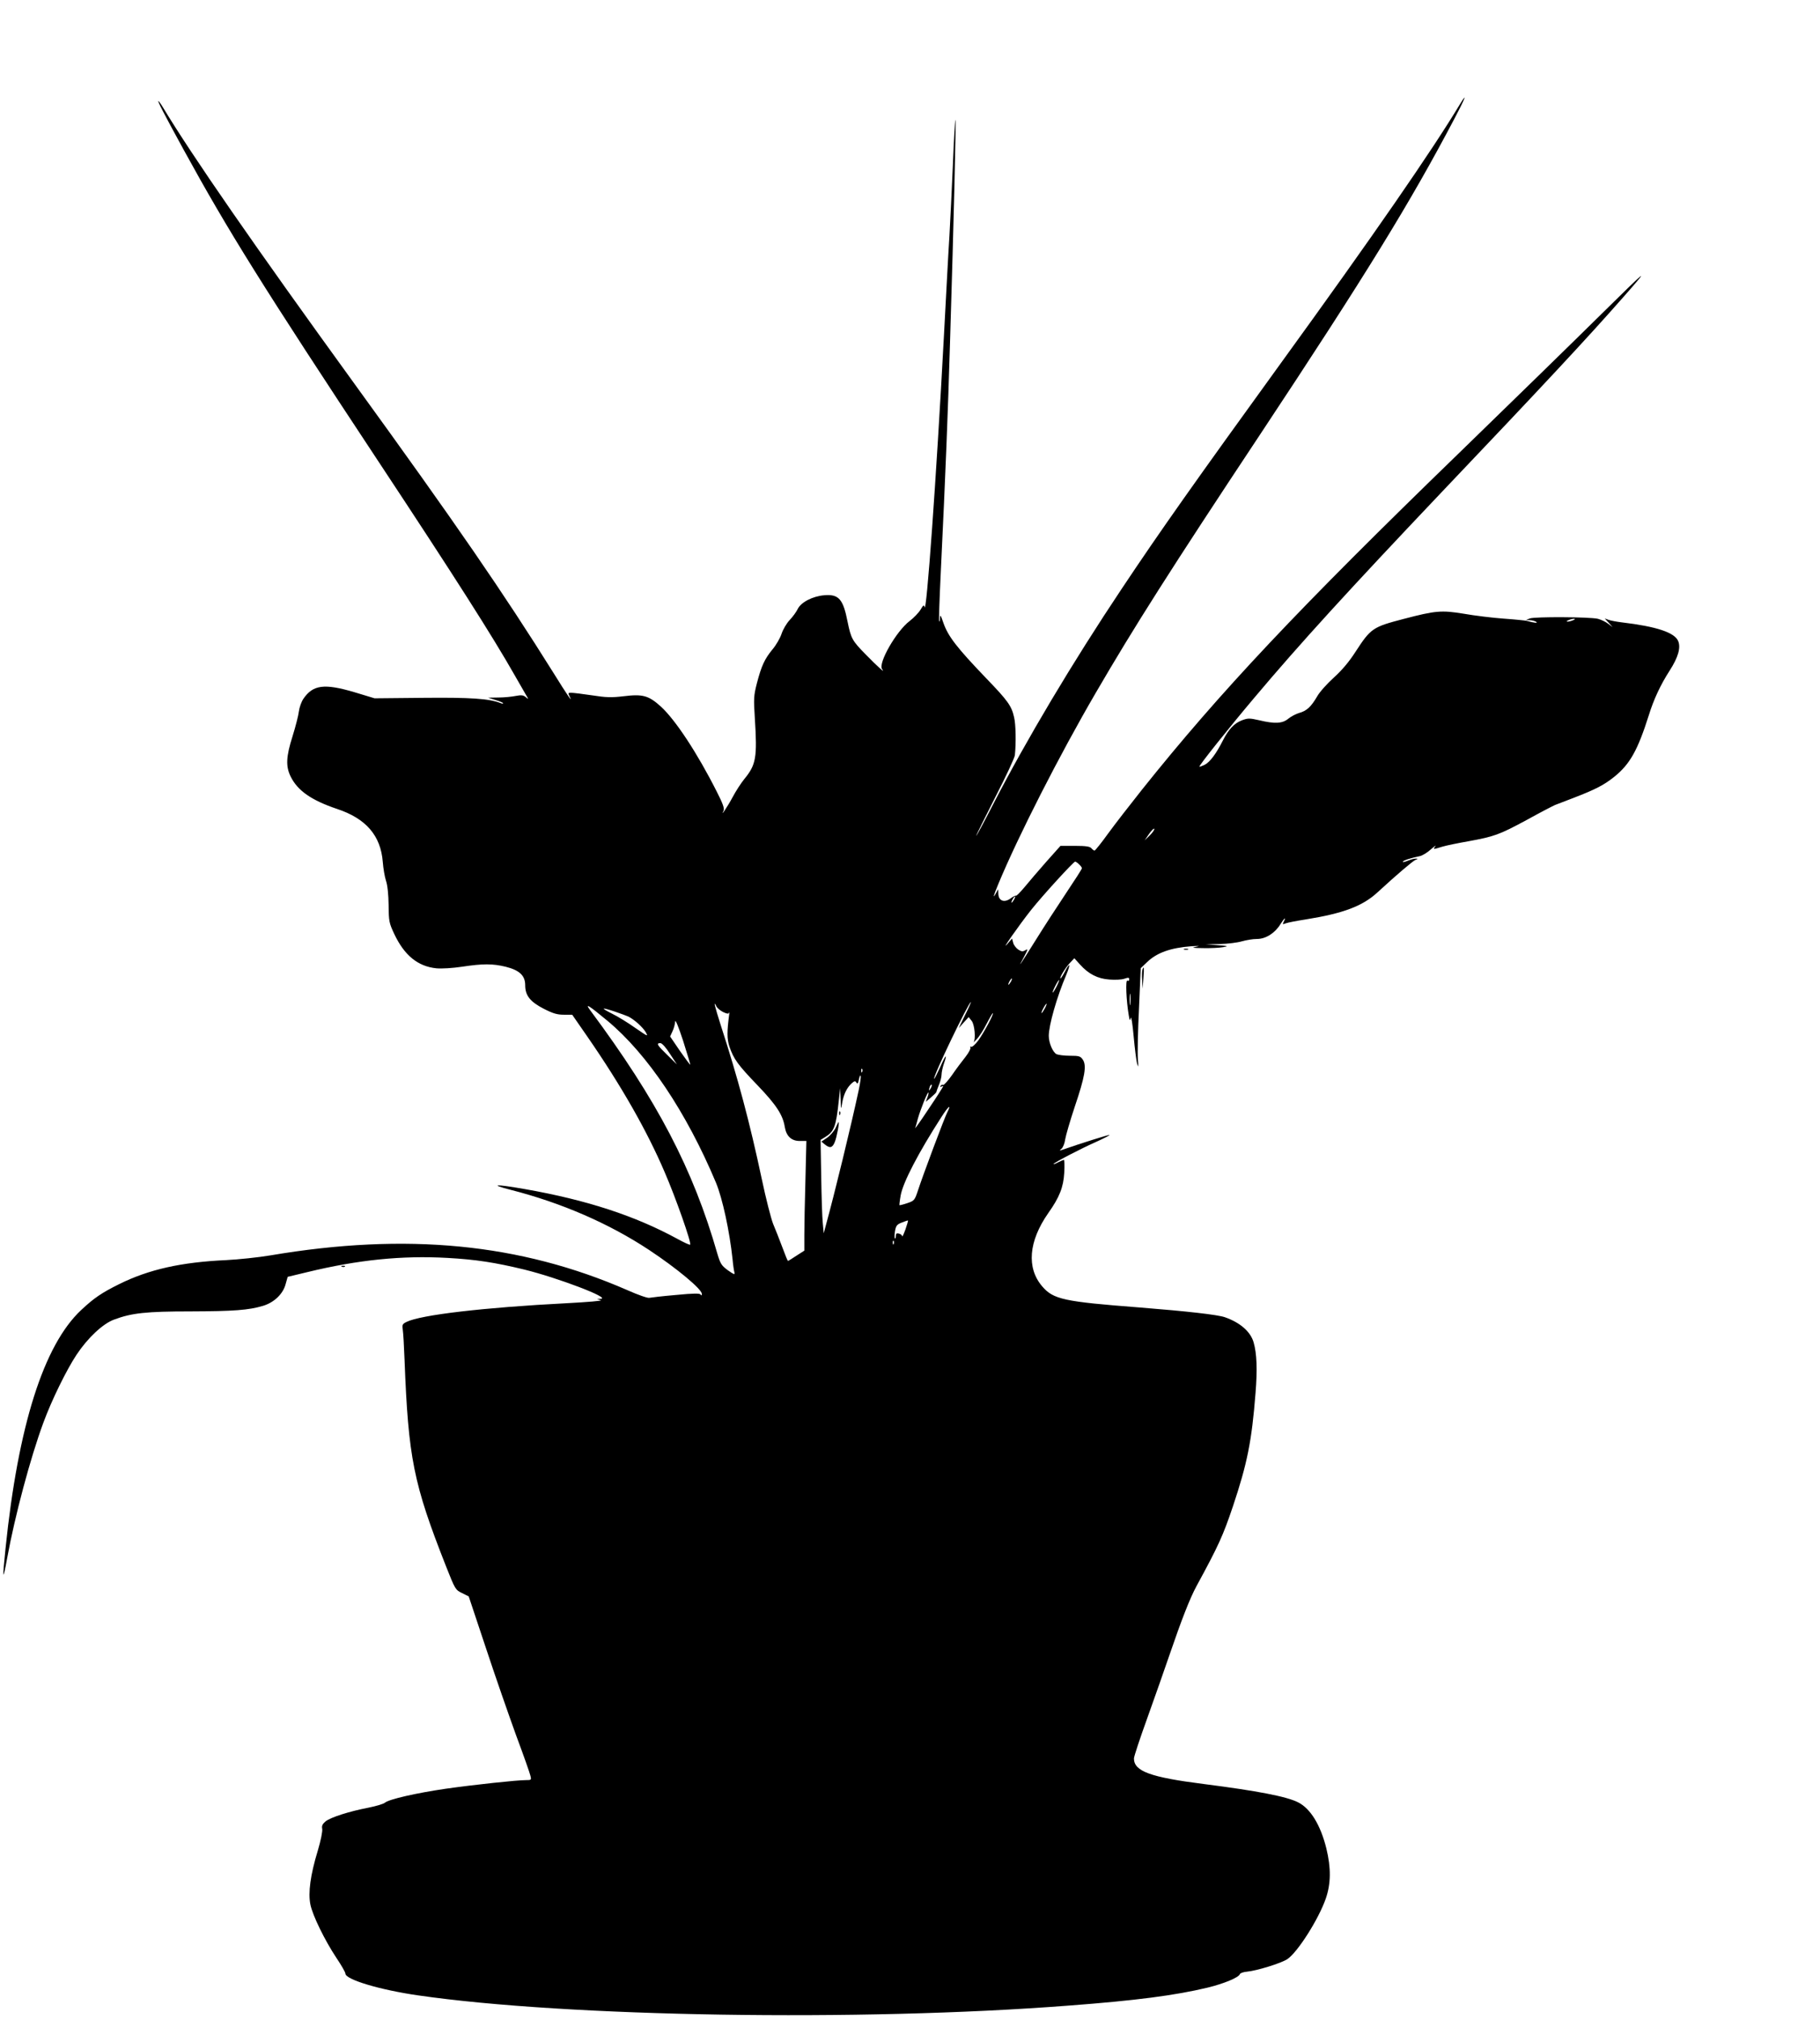 <?xml version="1.0" standalone="no"?>
<!DOCTYPE svg PUBLIC "-//W3C//DTD SVG 20010904//EN"
 "http://www.w3.org/TR/2001/REC-SVG-20010904/DTD/svg10.dtd">
<svg version="1.0" xmlns="http://www.w3.org/2000/svg"
 width="1154pt" height="1280pt" viewBox="0 0 1154 1280"
 preserveAspectRatio="xMidYMid meet">
<g transform="translate(0,1280) scale(0.1,-0.1)"
fill="#000000" stroke="none">
<path d="M9259 12143 c-177 -295 -552 -837 -1133 -1638 -546 -754 -767 -1066
-1013 -1435 -314 -470 -604 -957 -814 -1363 -60 -117 -109 -208 -109 -203 0 5
55 115 121 245 67 130 123 250 124 266 8 78 6 195 -5 240 -16 72 -40 105 -175
245 -190 198 -244 268 -274 355 -16 47 -20 53 -21 31 0 -16 -2 -27 -5 -24 -3
2 2 141 10 309 31 642 45 1001 59 1469 24 783 39 1386 34 1400 -2 7 -10 -119
-16 -281 -7 -162 -17 -366 -22 -454 -6 -88 -21 -374 -35 -635 -48 -899 -111
-1776 -123 -1716 -3 15 -8 12 -25 -17 -12 -20 -43 -52 -69 -72 -85 -64 -202
-269 -175 -305 25 -32 -28 15 -101 90 -89 90 -96 103 -118 211 -28 143 -56
175 -148 167 -73 -6 -147 -44 -168 -87 -9 -19 -32 -50 -51 -70 -19 -20 -42
-59 -51 -86 -9 -28 -35 -73 -58 -100 -50 -61 -70 -104 -99 -215 -20 -78 -21
-97 -13 -220 16 -251 8 -296 -67 -387 -21 -26 -54 -77 -73 -113 -32 -60 -82
-134 -58 -87 6 14 -4 44 -43 120 -124 246 -263 456 -355 540 -78 70 -114 80
-237 65 -76 -9 -110 -8 -200 6 -59 9 -118 16 -131 16 -20 0 -21 -2 -11 -22 26
-51 -13 5 -101 147 -318 508 -617 943 -1264 1835 -635 876 -1030 1446 -1215
1753 -12 20 -25 37 -27 37 -6 0 35 -80 161 -310 282 -514 499 -862 1233 -1972
490 -741 725 -1110 866 -1358 27 -47 58 -101 69 -120 20 -33 20 -34 1 -18 -15
13 -28 15 -64 8 -25 -5 -74 -10 -110 -10 l-65 -1 47 -15 c27 -8 48 -17 48 -20
0 -4 -8 -3 -17 1 -72 28 -190 36 -488 33 l-310 -3 -129 39 c-190 56 -262 47
-323 -43 -12 -18 -25 -54 -28 -79 -3 -26 -21 -96 -40 -157 -41 -129 -44 -190
-13 -254 44 -91 132 -152 295 -207 184 -61 277 -169 290 -336 3 -40 12 -93 20
-118 10 -28 16 -87 17 -155 1 -104 3 -114 37 -186 64 -134 149 -203 266 -215
34 -3 102 1 162 10 132 20 195 20 277 0 88 -22 124 -56 124 -117 0 -65 31
-105 119 -150 57 -29 84 -37 126 -37 l53 0 95 -137 c216 -312 380 -600 491
-860 70 -161 172 -451 162 -460 -3 -3 -38 13 -78 35 -271 148 -578 248 -970
317 -189 33 -230 31 -89 -5 321 -82 623 -213 877 -381 174 -115 334 -248 334
-278 0 -11 -3 -12 -8 -4 -5 8 -44 8 -157 -3 -82 -7 -158 -16 -168 -18 -10 -3
-73 19 -140 49 -679 296 -1399 366 -2262 220 -77 -13 -203 -26 -280 -30 -286
-13 -491 -59 -679 -152 -111 -55 -160 -88 -242 -165 -237 -222 -399 -732 -479
-1510 -21 -202 -18 -217 11 -58 48 263 147 634 229 855 52 142 147 335 210
430 71 107 167 197 238 223 112 42 204 52 486 52 274 1 368 8 458 35 71 21
128 76 144 138 l13 46 125 30 c321 78 600 106 887 90 181 -10 303 -29 489 -74
211 -52 548 -180 485 -185 l-25 -2 25 -7 c13 -4 -83 -12 -215 -19 -525 -27
-929 -74 -1018 -119 -26 -13 -28 -18 -23 -51 3 -20 8 -104 11 -187 24 -625 56
-785 263 -1310 58 -147 60 -150 102 -170 l42 -21 108 -324 c59 -179 146 -428
192 -555 47 -126 88 -242 91 -257 7 -27 6 -28 -28 -28 -57 0 -328 -29 -511
-55 -184 -27 -357 -66 -383 -88 -9 -8 -56 -22 -106 -32 -120 -23 -236 -60
-270 -86 -20 -17 -26 -28 -22 -48 3 -15 -9 -74 -28 -138 -47 -154 -62 -267
-47 -341 14 -70 92 -229 166 -340 31 -46 56 -90 56 -98 0 -38 218 -103 460
-138 945 -137 2805 -167 4125 -65 427 32 678 65 882 114 103 25 198 64 205 86
2 6 22 13 44 15 64 6 215 53 256 79 65 43 199 253 245 386 32 94 33 192 3 316
-37 149 -101 253 -179 292 -72 37 -260 73 -597 116 -340 43 -444 81 -444 162
0 13 39 130 86 260 47 131 110 310 140 398 75 219 129 358 171 435 139 255
168 319 231 506 90 269 119 411 143 718 12 149 8 249 -12 319 -19 68 -85 126
-182 160 -45 16 -239 38 -542 62 -480 37 -546 51 -617 134 -100 117 -86 285
38 463 72 101 97 166 102 256 3 45 1 82 -2 82 -4 0 -20 -7 -36 -15 -17 -9 -30
-14 -30 -11 0 7 178 100 272 141 48 22 86 41 83 43 -3 3 -179 -52 -302 -95
-17 -5 -17 -5 -2 8 9 8 20 34 23 59 4 25 31 118 61 208 64 189 76 259 51 297
-15 22 -23 25 -82 25 -36 0 -74 5 -85 10 -24 13 -49 72 -49 116 0 67 51 247
111 387 30 72 23 83 -11 16 -11 -21 -23 -39 -25 -39 -11 0 29 66 57 96 l30 32
36 -40 c54 -60 112 -90 186 -95 36 -3 78 -1 95 5 26 9 31 8 31 -4 0 -9 -5 -12
-12 -8 -12 7 -7 -126 9 -219 6 -36 8 -38 13 -17 3 13 11 -38 18 -115 7 -77 17
-156 22 -175 8 -28 9 -22 5 30 -3 36 0 180 7 320 l11 255 40 38 c62 60 149 91
282 101 49 3 58 2 30 -3 -33 -7 -26 -8 45 -9 47 -1 103 2 125 6 37 6 34 7 -35
13 l-75 5 90 2 c50 1 112 9 139 17 27 8 70 15 96 15 56 0 114 37 149 94 24 38
39 50 21 16 -9 -18 -8 -19 12 -11 13 5 70 16 128 25 237 38 360 84 455 172
124 114 222 197 240 205 17 7 18 8 2 8 -10 1 -33 -6 -53 -14 -19 -8 -32 -10
-29 -5 6 9 47 22 108 35 15 3 47 22 70 43 23 20 36 29 28 20 -16 -22 -17 -22
45 -3 27 8 101 23 164 34 164 30 196 41 370 135 85 47 166 89 180 95 14 5 68
26 120 46 137 53 190 80 256 133 99 80 148 167 219 391 31 100 74 192 132 282
54 84 71 145 54 186 -22 55 -138 93 -356 119 -33 4 -71 11 -85 16 l-25 9 25
-27 25 -28 -29 22 c-16 12 -45 26 -65 31 -52 12 -401 14 -431 2 l-25 -10 25
-1 c14 0 32 -5 40 -10 14 -10 -9 -8 -61 6 -8 2 -74 9 -145 14 -71 5 -185 19
-253 31 -141 23 -179 20 -381 -33 -196 -51 -208 -59 -305 -208 -41 -64 -87
-118 -138 -164 -42 -38 -90 -91 -106 -120 -38 -65 -66 -91 -114 -104 -20 -6
-51 -22 -68 -36 -37 -31 -85 -34 -185 -10 -62 14 -71 14 -111 -1 -48 -19 -83
-56 -120 -129 -41 -81 -81 -135 -114 -152 -17 -8 -32 -14 -34 -12 -5 5 189
248 346 434 292 347 608 692 1184 1299 653 686 927 980 1155 1239 179 203 162
190 -136 -104 -159 -157 -566 -554 -904 -882 -1017 -985 -1514 -1512 -2010
-2133 -74 -93 -171 -218 -214 -277 -43 -60 -82 -108 -86 -108 -4 0 -13 7 -20
15 -9 11 -35 15 -104 15 l-92 0 -91 -102 c-50 -57 -112 -129 -138 -161 -27
-32 -50 -55 -53 -53 -2 3 -16 -4 -30 -14 -43 -34 -82 -20 -82 30 l-1 25 -14
-25 c-22 -39 -17 -19 14 56 127 306 388 818 619 1214 241 414 474 781 1044
1640 668 1008 950 1466 1230 1998 66 125 86 175 37 95z m716 -3273 c-11 -5
-27 -9 -35 -9 -9 0 -8 4 5 9 11 5 27 9 35 9 9 0 8 -4 -5 -9z m-2685 -1364
l-32 -31 28 41 c16 23 31 37 33 32 2 -6 -11 -24 -29 -42z m-448 -183 c10 -9
18 -20 18 -25 0 -5 -45 -75 -100 -157 -54 -81 -140 -213 -189 -292 -108 -172
-122 -193 -80 -116 27 50 28 57 11 46 -17 -10 -24 -10 -46 4 -14 10 -29 29
-32 44 l-7 26 -29 -34 c-50 -58 73 118 150 215 74 93 269 306 279 306 4 0 15
-7 25 -17z m-412 -223 c-6 -11 -13 -20 -16 -20 -2 0 0 9 6 20 6 11 13 20 16
20 2 0 0 -9 -6 -20z m-20 -520 c-6 -11 -13 -20 -16 -20 -2 0 0 9 6 20 6 11 13
20 16 20 2 0 0 -9 -6 -20z m290 -30 c-11 -22 -23 -40 -25 -40 -3 0 4 18 15 40
11 22 23 40 25 40 3 0 -4 -18 -15 -40z m467 -112 c-2 -18 -4 -6 -4 27 0 33 2
48 4 33 2 -15 2 -42 0 -60z m-1048 -70 l-40 -83 31 35 32 35 19 -24 c19 -24
27 -116 12 -137 -5 -5 5 4 20 21 16 16 44 60 63 98 19 37 37 67 39 67 10 0
-57 -125 -92 -173 -19 -26 -40 -44 -45 -40 -6 3 -8 1 -5 -5 4 -5 -10 -32 -31
-59 -21 -26 -60 -78 -86 -116 -26 -37 -52 -65 -56 -62 -5 3 -12 0 -16 -6 -4
-8 -3 -9 4 -5 7 4 12 5 12 2 0 -3 -41 -68 -92 -143 -50 -76 -89 -130 -85 -121
3 9 11 36 17 60 16 56 61 170 67 165 2 -2 -1 -17 -7 -32 l-10 -27 33 28 c19
16 34 31 34 34 0 3 7 22 16 44 9 21 17 51 17 66 0 15 7 47 15 70 25 71 10 56
-25 -25 -19 -41 -35 -73 -37 -71 -10 10 219 486 233 486 2 0 -14 -37 -37 -82z
m-1534 19 c25 -12 35 -13 38 -4 2 7 3 3 1 -8 -15 -113 -15 -156 1 -207 27 -79
53 -115 179 -246 118 -123 160 -187 172 -263 10 -59 42 -89 95 -89 l42 0 -6
-247 c-4 -137 -7 -293 -7 -348 l0 -100 -50 -32 c-27 -18 -51 -33 -54 -33 -2 0
-18 39 -36 88 -18 48 -44 114 -58 147 -13 33 -46 161 -72 285 -76 357 -151
639 -261 977 -38 120 -47 158 -27 117 5 -12 25 -28 43 -37z m2040 23 c-9 -16
-18 -30 -21 -30 -2 0 2 14 11 30 9 17 18 30 21 30 2 0 -2 -13 -11 -30z m-2774
-78 c254 -211 501 -579 689 -1027 41 -99 86 -306 105 -485 3 -36 9 -74 12 -84
4 -15 -4 -12 -41 14 -41 30 -48 41 -67 104 -154 538 -383 975 -808 1546 -34
46 -8 30 110 -68z m50 57 c35 -12 73 -26 84 -31 40 -21 90 -67 109 -98 17 -31
15 -29 -64 25 -45 32 -111 73 -148 91 -77 39 -72 43 19 13z m476 -336 c-2 -1
-31 38 -66 88 l-62 91 15 33 c9 18 16 46 17 62 1 16 21 -33 50 -121 26 -83 47
-151 46 -153z m-129 69 l44 -67 -61 60 c-65 63 -72 75 -43 75 10 -1 35 -28 60
-68z m1219 -114 c-3 -8 -6 -5 -6 6 -1 11 2 17 5 13 3 -3 4 -12 1 -19z m-22
-115 c-49 -229 -152 -652 -210 -863 l-12 -45 -6 65 c-4 36 -8 169 -10 296 l-4
231 28 17 c58 35 70 65 88 236 l8 75 3 -70 c2 -69 2 -70 10 -24 9 54 30 97 60
124 18 16 23 17 30 5 7 -11 11 -6 16 20 4 19 9 29 11 23 3 -7 -3 -47 -12 -90z
m456 10 c-12 -20 -14 -14 -5 12 4 9 9 14 11 11 3 -2 0 -13 -6 -23z m106 -150
c-18 -34 -155 -400 -186 -495 -21 -64 -24 -67 -68 -82 -26 -9 -48 -14 -50 -13
-1 2 2 30 8 63 15 82 112 269 259 497 43 67 65 85 37 30z m-266 -744 c-11 -30
-20 -49 -20 -43 -1 7 -10 14 -21 17 -15 4 -20 0 -20 -16 0 -11 -3 -18 -6 -14
-3 3 -3 24 1 46 6 34 12 42 43 54 20 8 38 14 39 13 2 -2 -6 -27 -16 -57z m-74
-91 c-3 -8 -6 -5 -6 6 -1 11 2 17 5 13 3 -3 4 -12 1 -19z"/>
<path d="M5321 5744 c0 -11 3 -14 6 -6 3 7 2 16 -1 19 -3 4 -6 -2 -5 -13z"/>
<path d="M5298 5652 c-10 -20 -34 -48 -54 -62 l-36 -24 22 -18 c32 -26 48 -22
63 15 12 28 31 127 24 127 -1 0 -10 -17 -19 -38z"/>
<path d="M7508 6783 c6 -2 18 -2 25 0 6 3 1 5 -13 5 -14 0 -19 -2 -12 -5z"/>
<path d="M7244 6656 c-3 -7 -4 -38 -2 -67 l3 -54 5 68 c5 67 4 79 -6 53z"/>
<path d="M2168 4773 c7 -3 16 -2 19 1 4 3 -2 6 -13 5 -11 0 -14 -3 -6 -6z"/>
</g>
</svg>

